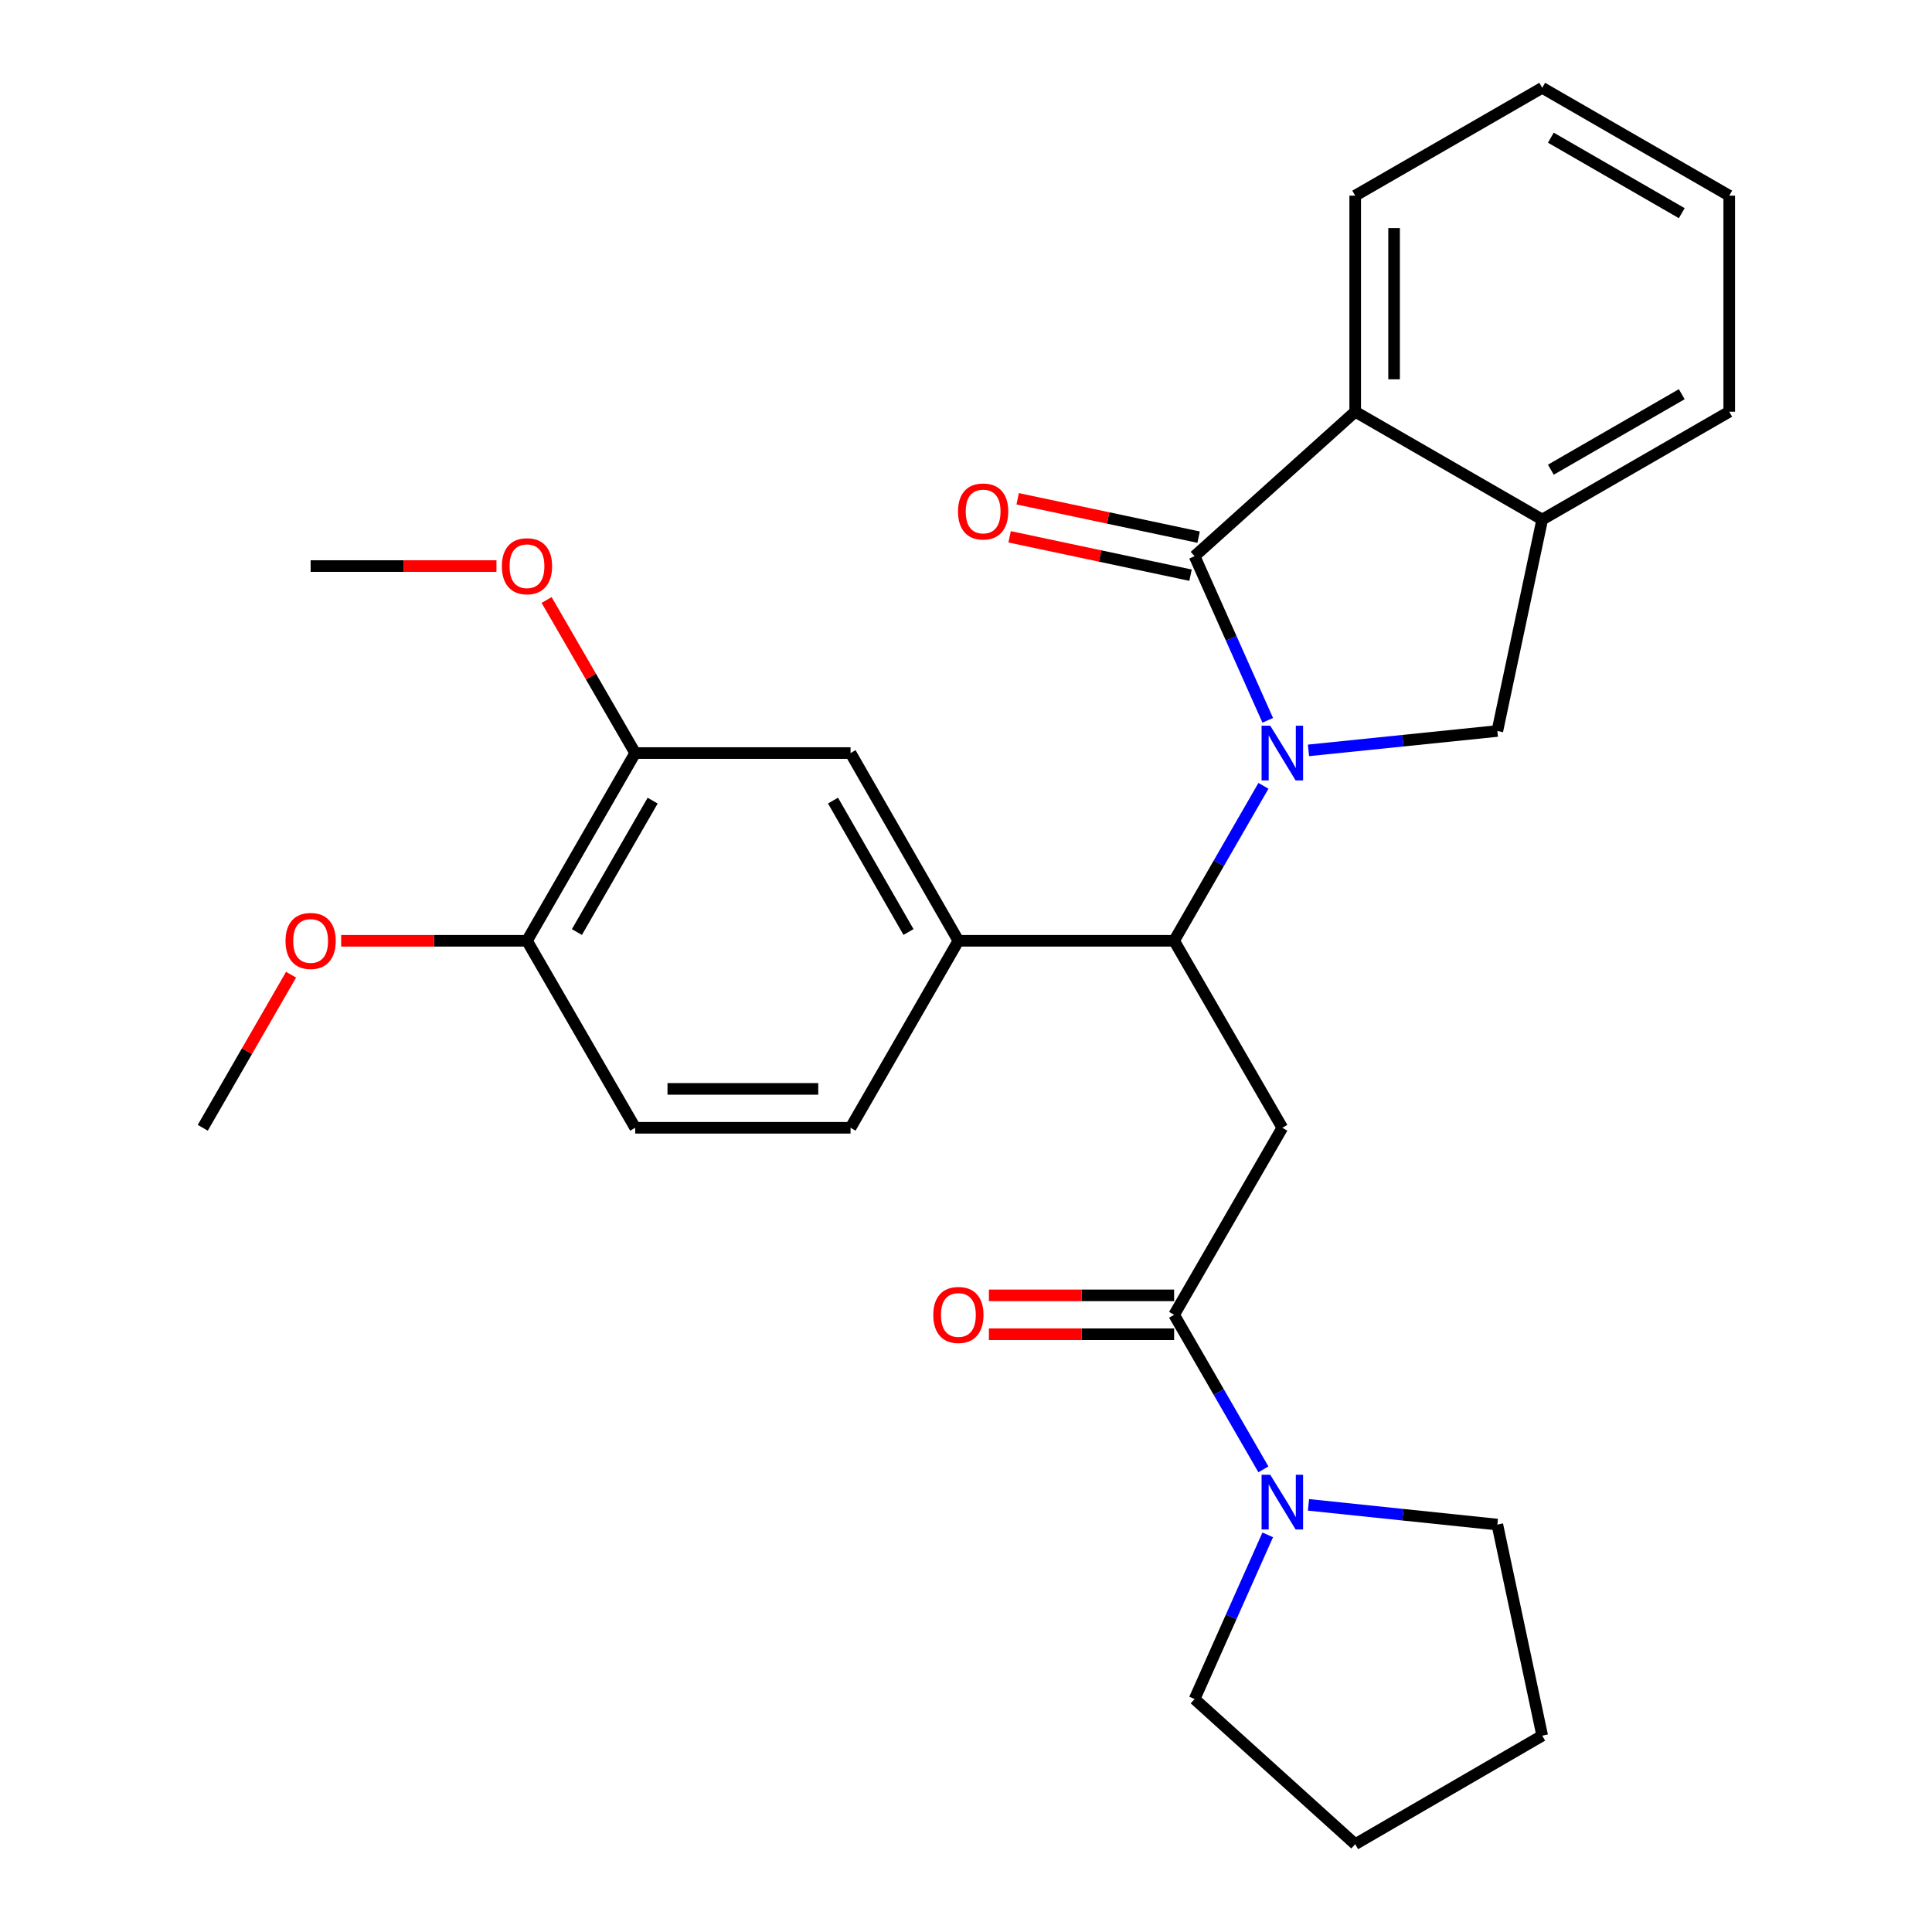 <?xml version='1.0' encoding='iso-8859-1'?>
<svg version='1.1' baseProfile='full'
              xmlns='http://www.w3.org/2000/svg'
                      xmlns:rdkit='http://www.rdkit.org/xml'
                      xmlns:xlink='http://www.w3.org/1999/xlink'
                  xml:space='preserve'
width='1000px' height='1000px' viewBox='0 0 1000 1000'>
<!-- END OF HEADER -->
<rect style='opacity:1.0;fill:#FFFFFF;stroke:none' width='1000' height='1000' x='0' y='0'> </rect>
<path class='bond-0' d='M 656.179,372.833 L 637.246,330.353' style='fill:none;fill-rule:evenodd;stroke:#0000FF;stroke-width:6px;stroke-linecap:butt;stroke-linejoin:miter;stroke-opacity:1' />
<path class='bond-0' d='M 637.246,330.353 L 618.313,287.873' style='fill:none;fill-rule:evenodd;stroke:#000000;stroke-width:6px;stroke-linecap:butt;stroke-linejoin:miter;stroke-opacity:1' />
<path class='bond-1' d='M 653.955,406.746 L 630.839,446.849' style='fill:none;fill-rule:evenodd;stroke:#0000FF;stroke-width:6px;stroke-linecap:butt;stroke-linejoin:miter;stroke-opacity:1' />
<path class='bond-1' d='M 630.839,446.849 L 607.724,486.951' style='fill:none;fill-rule:evenodd;stroke:#000000;stroke-width:6px;stroke-linecap:butt;stroke-linejoin:miter;stroke-opacity:1' />
<path class='bond-4' d='M 677.27,388.394 L 726.147,383.38' style='fill:none;fill-rule:evenodd;stroke:#0000FF;stroke-width:6px;stroke-linecap:butt;stroke-linejoin:miter;stroke-opacity:1' />
<path class='bond-4' d='M 726.147,383.38 L 775.024,378.366' style='fill:none;fill-rule:evenodd;stroke:#000000;stroke-width:6px;stroke-linecap:butt;stroke-linejoin:miter;stroke-opacity:1' />
<path class='bond-5' d='M 618.313,287.873 L 701.449,213.101' style='fill:none;fill-rule:evenodd;stroke:#000000;stroke-width:6px;stroke-linecap:butt;stroke-linejoin:miter;stroke-opacity:1' />
<path class='bond-11' d='M 620.401,278.028 L 573.577,268.097' style='fill:none;fill-rule:evenodd;stroke:#000000;stroke-width:6px;stroke-linecap:butt;stroke-linejoin:miter;stroke-opacity:1' />
<path class='bond-11' d='M 573.577,268.097 L 526.752,258.166' style='fill:none;fill-rule:evenodd;stroke:#FF0000;stroke-width:6px;stroke-linecap:butt;stroke-linejoin:miter;stroke-opacity:1' />
<path class='bond-11' d='M 616.225,297.717 L 569.401,287.786' style='fill:none;fill-rule:evenodd;stroke:#000000;stroke-width:6px;stroke-linecap:butt;stroke-linejoin:miter;stroke-opacity:1' />
<path class='bond-11' d='M 569.401,287.786 L 522.576,277.855' style='fill:none;fill-rule:evenodd;stroke:#FF0000;stroke-width:6px;stroke-linecap:butt;stroke-linejoin:miter;stroke-opacity:1' />
<path class='bond-2' d='M 607.724,486.951 L 663.733,583.739' style='fill:none;fill-rule:evenodd;stroke:#000000;stroke-width:6px;stroke-linecap:butt;stroke-linejoin:miter;stroke-opacity:1' />
<path class='bond-7' d='M 607.724,486.951 L 496.064,486.951' style='fill:none;fill-rule:evenodd;stroke:#000000;stroke-width:6px;stroke-linecap:butt;stroke-linejoin:miter;stroke-opacity:1' />
<path class='bond-3' d='M 663.733,583.739 L 607.724,680.539' style='fill:none;fill-rule:evenodd;stroke:#000000;stroke-width:6px;stroke-linecap:butt;stroke-linejoin:miter;stroke-opacity:1' />
<path class='bond-6' d='M 607.724,680.539 L 630.83,720.537' style='fill:none;fill-rule:evenodd;stroke:#000000;stroke-width:6px;stroke-linecap:butt;stroke-linejoin:miter;stroke-opacity:1' />
<path class='bond-6' d='M 630.83,720.537 L 653.936,760.536' style='fill:none;fill-rule:evenodd;stroke:#0000FF;stroke-width:6px;stroke-linecap:butt;stroke-linejoin:miter;stroke-opacity:1' />
<path class='bond-12' d='M 607.724,670.476 L 559.79,670.476' style='fill:none;fill-rule:evenodd;stroke:#000000;stroke-width:6px;stroke-linecap:butt;stroke-linejoin:miter;stroke-opacity:1' />
<path class='bond-12' d='M 559.79,670.476 L 511.856,670.476' style='fill:none;fill-rule:evenodd;stroke:#FF0000;stroke-width:6px;stroke-linecap:butt;stroke-linejoin:miter;stroke-opacity:1' />
<path class='bond-12' d='M 607.724,690.602 L 559.79,690.602' style='fill:none;fill-rule:evenodd;stroke:#000000;stroke-width:6px;stroke-linecap:butt;stroke-linejoin:miter;stroke-opacity:1' />
<path class='bond-12' d='M 559.79,690.602 L 511.856,690.602' style='fill:none;fill-rule:evenodd;stroke:#FF0000;stroke-width:6px;stroke-linecap:butt;stroke-linejoin:miter;stroke-opacity:1' />
<path class='bond-8' d='M 775.024,378.366 L 798.248,268.92' style='fill:none;fill-rule:evenodd;stroke:#000000;stroke-width:6px;stroke-linecap:butt;stroke-linejoin:miter;stroke-opacity:1' />
<path class='bond-20' d='M 701.449,213.101 L 701.449,101.273' style='fill:none;fill-rule:evenodd;stroke:#000000;stroke-width:6px;stroke-linecap:butt;stroke-linejoin:miter;stroke-opacity:1' />
<path class='bond-20' d='M 721.576,196.327 L 721.576,118.048' style='fill:none;fill-rule:evenodd;stroke:#000000;stroke-width:6px;stroke-linecap:butt;stroke-linejoin:miter;stroke-opacity:1' />
<path class='bond-28' d='M 701.449,213.101 L 798.248,268.92' style='fill:none;fill-rule:evenodd;stroke:#000000;stroke-width:6px;stroke-linecap:butt;stroke-linejoin:miter;stroke-opacity:1' />
<path class='bond-18' d='M 656.18,794.445 L 637.247,836.936' style='fill:none;fill-rule:evenodd;stroke:#0000FF;stroke-width:6px;stroke-linecap:butt;stroke-linejoin:miter;stroke-opacity:1' />
<path class='bond-18' d='M 637.247,836.936 L 618.313,879.427' style='fill:none;fill-rule:evenodd;stroke:#000000;stroke-width:6px;stroke-linecap:butt;stroke-linejoin:miter;stroke-opacity:1' />
<path class='bond-19' d='M 677.27,778.91 L 726.147,784.017' style='fill:none;fill-rule:evenodd;stroke:#0000FF;stroke-width:6px;stroke-linecap:butt;stroke-linejoin:miter;stroke-opacity:1' />
<path class='bond-19' d='M 726.147,784.017 L 775.024,789.124' style='fill:none;fill-rule:evenodd;stroke:#000000;stroke-width:6px;stroke-linecap:butt;stroke-linejoin:miter;stroke-opacity:1' />
<path class='bond-9' d='M 496.064,486.951 L 440.245,389.782' style='fill:none;fill-rule:evenodd;stroke:#000000;stroke-width:6px;stroke-linecap:butt;stroke-linejoin:miter;stroke-opacity:1' />
<path class='bond-9' d='M 470.239,482.401 L 431.166,414.383' style='fill:none;fill-rule:evenodd;stroke:#000000;stroke-width:6px;stroke-linecap:butt;stroke-linejoin:miter;stroke-opacity:1' />
<path class='bond-14' d='M 496.064,486.951 L 440.245,583.739' style='fill:none;fill-rule:evenodd;stroke:#000000;stroke-width:6px;stroke-linecap:butt;stroke-linejoin:miter;stroke-opacity:1' />
<path class='bond-21' d='M 798.248,268.92 L 895.048,213.101' style='fill:none;fill-rule:evenodd;stroke:#000000;stroke-width:6px;stroke-linecap:butt;stroke-linejoin:miter;stroke-opacity:1' />
<path class='bond-21' d='M 802.714,243.111 L 870.474,204.038' style='fill:none;fill-rule:evenodd;stroke:#000000;stroke-width:6px;stroke-linecap:butt;stroke-linejoin:miter;stroke-opacity:1' />
<path class='bond-10' d='M 440.245,389.782 L 328.775,389.782' style='fill:none;fill-rule:evenodd;stroke:#000000;stroke-width:6px;stroke-linecap:butt;stroke-linejoin:miter;stroke-opacity:1' />
<path class='bond-16' d='M 328.775,389.782 L 305.85,350.166' style='fill:none;fill-rule:evenodd;stroke:#000000;stroke-width:6px;stroke-linecap:butt;stroke-linejoin:miter;stroke-opacity:1' />
<path class='bond-16' d='M 305.85,350.166 L 282.925,310.55' style='fill:none;fill-rule:evenodd;stroke:#FF0000;stroke-width:6px;stroke-linecap:butt;stroke-linejoin:miter;stroke-opacity:1' />
<path class='bond-30' d='M 328.775,389.782 L 272.766,486.951' style='fill:none;fill-rule:evenodd;stroke:#000000;stroke-width:6px;stroke-linecap:butt;stroke-linejoin:miter;stroke-opacity:1' />
<path class='bond-30' d='M 337.812,414.409 L 298.605,482.427' style='fill:none;fill-rule:evenodd;stroke:#000000;stroke-width:6px;stroke-linecap:butt;stroke-linejoin:miter;stroke-opacity:1' />
<path class='bond-13' d='M 272.766,486.951 L 328.775,583.739' style='fill:none;fill-rule:evenodd;stroke:#000000;stroke-width:6px;stroke-linecap:butt;stroke-linejoin:miter;stroke-opacity:1' />
<path class='bond-17' d='M 272.766,486.951 L 224.674,486.951' style='fill:none;fill-rule:evenodd;stroke:#000000;stroke-width:6px;stroke-linecap:butt;stroke-linejoin:miter;stroke-opacity:1' />
<path class='bond-17' d='M 224.674,486.951 L 176.582,486.951' style='fill:none;fill-rule:evenodd;stroke:#FF0000;stroke-width:6px;stroke-linecap:butt;stroke-linejoin:miter;stroke-opacity:1' />
<path class='bond-15' d='M 440.245,583.739 L 328.775,583.739' style='fill:none;fill-rule:evenodd;stroke:#000000;stroke-width:6px;stroke-linecap:butt;stroke-linejoin:miter;stroke-opacity:1' />
<path class='bond-15' d='M 423.525,563.612 L 345.496,563.612' style='fill:none;fill-rule:evenodd;stroke:#000000;stroke-width:6px;stroke-linecap:butt;stroke-linejoin:miter;stroke-opacity:1' />
<path class='bond-22' d='M 256.967,292.994 L 208.874,292.994' style='fill:none;fill-rule:evenodd;stroke:#FF0000;stroke-width:6px;stroke-linecap:butt;stroke-linejoin:miter;stroke-opacity:1' />
<path class='bond-22' d='M 208.874,292.994 L 160.782,292.994' style='fill:none;fill-rule:evenodd;stroke:#000000;stroke-width:6px;stroke-linecap:butt;stroke-linejoin:miter;stroke-opacity:1' />
<path class='bond-23' d='M 150.657,504.504 L 127.805,544.122' style='fill:none;fill-rule:evenodd;stroke:#FF0000;stroke-width:6px;stroke-linecap:butt;stroke-linejoin:miter;stroke-opacity:1' />
<path class='bond-23' d='M 127.805,544.122 L 104.952,583.739' style='fill:none;fill-rule:evenodd;stroke:#000000;stroke-width:6px;stroke-linecap:butt;stroke-linejoin:miter;stroke-opacity:1' />
<path class='bond-24' d='M 618.313,879.427 L 701.449,954.545' style='fill:none;fill-rule:evenodd;stroke:#000000;stroke-width:6px;stroke-linecap:butt;stroke-linejoin:miter;stroke-opacity:1' />
<path class='bond-25' d='M 775.024,789.124 L 798.248,898.369' style='fill:none;fill-rule:evenodd;stroke:#000000;stroke-width:6px;stroke-linecap:butt;stroke-linejoin:miter;stroke-opacity:1' />
<path class='bond-26' d='M 701.449,101.273 L 798.248,45.455' style='fill:none;fill-rule:evenodd;stroke:#000000;stroke-width:6px;stroke-linecap:butt;stroke-linejoin:miter;stroke-opacity:1' />
<path class='bond-27' d='M 895.048,213.101 L 895.048,101.273' style='fill:none;fill-rule:evenodd;stroke:#000000;stroke-width:6px;stroke-linecap:butt;stroke-linejoin:miter;stroke-opacity:1' />
<path class='bond-31' d='M 701.449,954.545 L 798.248,898.369' style='fill:none;fill-rule:evenodd;stroke:#000000;stroke-width:6px;stroke-linecap:butt;stroke-linejoin:miter;stroke-opacity:1' />
<path class='bond-29' d='M 798.248,45.455 L 895.048,101.273' style='fill:none;fill-rule:evenodd;stroke:#000000;stroke-width:6px;stroke-linecap:butt;stroke-linejoin:miter;stroke-opacity:1' />
<path class='bond-29' d='M 802.714,71.263 L 870.474,110.336' style='fill:none;fill-rule:evenodd;stroke:#000000;stroke-width:6px;stroke-linecap:butt;stroke-linejoin:miter;stroke-opacity:1' />
<path  class='atom-0' d='M 657.473 375.622
L 666.753 390.622
Q 667.673 392.102, 669.153 394.782
Q 670.633 397.462, 670.713 397.622
L 670.713 375.622
L 674.473 375.622
L 674.473 403.942
L 670.593 403.942
L 660.633 387.542
Q 659.473 385.622, 658.233 383.422
Q 657.033 381.222, 656.673 380.542
L 656.673 403.942
L 652.993 403.942
L 652.993 375.622
L 657.473 375.622
' fill='#0000FF'/>
<path  class='atom-7' d='M 657.473 763.335
L 666.753 778.335
Q 667.673 779.815, 669.153 782.495
Q 670.633 785.175, 670.713 785.335
L 670.713 763.335
L 674.473 763.335
L 674.473 791.655
L 670.593 791.655
L 660.633 775.255
Q 659.473 773.335, 658.233 771.135
Q 657.033 768.935, 656.673 768.255
L 656.673 791.655
L 652.993 791.655
L 652.993 763.335
L 657.473 763.335
' fill='#0000FF'/>
<path  class='atom-12' d='M 495.867 264.74
Q 495.867 257.94, 499.227 254.14
Q 502.587 250.34, 508.867 250.34
Q 515.147 250.34, 518.507 254.14
Q 521.867 257.94, 521.867 264.74
Q 521.867 271.62, 518.467 275.54
Q 515.067 279.42, 508.867 279.42
Q 502.627 279.42, 499.227 275.54
Q 495.867 271.66, 495.867 264.74
M 508.867 276.22
Q 513.187 276.22, 515.507 273.34
Q 517.867 270.42, 517.867 264.74
Q 517.867 259.18, 515.507 256.38
Q 513.187 253.54, 508.867 253.54
Q 504.547 253.54, 502.187 256.34
Q 499.867 259.14, 499.867 264.74
Q 499.867 270.46, 502.187 273.34
Q 504.547 276.22, 508.867 276.22
' fill='#FF0000'/>
<path  class='atom-13' d='M 483.064 680.619
Q 483.064 673.819, 486.424 670.019
Q 489.784 666.219, 496.064 666.219
Q 502.344 666.219, 505.704 670.019
Q 509.064 673.819, 509.064 680.619
Q 509.064 687.499, 505.664 691.419
Q 502.264 695.299, 496.064 695.299
Q 489.824 695.299, 486.424 691.419
Q 483.064 687.539, 483.064 680.619
M 496.064 692.099
Q 500.384 692.099, 502.704 689.219
Q 505.064 686.299, 505.064 680.619
Q 505.064 675.059, 502.704 672.259
Q 500.384 669.419, 496.064 669.419
Q 491.744 669.419, 489.384 672.219
Q 487.064 675.019, 487.064 680.619
Q 487.064 686.339, 489.384 689.219
Q 491.744 692.099, 496.064 692.099
' fill='#FF0000'/>
<path  class='atom-17' d='M 259.766 293.074
Q 259.766 286.274, 263.126 282.474
Q 266.486 278.674, 272.766 278.674
Q 279.046 278.674, 282.406 282.474
Q 285.766 286.274, 285.766 293.074
Q 285.766 299.954, 282.366 303.874
Q 278.966 307.754, 272.766 307.754
Q 266.526 307.754, 263.126 303.874
Q 259.766 299.994, 259.766 293.074
M 272.766 304.554
Q 277.086 304.554, 279.406 301.674
Q 281.766 298.754, 281.766 293.074
Q 281.766 287.514, 279.406 284.714
Q 277.086 281.874, 272.766 281.874
Q 268.446 281.874, 266.086 284.674
Q 263.766 287.474, 263.766 293.074
Q 263.766 298.794, 266.086 301.674
Q 268.446 304.554, 272.766 304.554
' fill='#FF0000'/>
<path  class='atom-18' d='M 147.782 487.031
Q 147.782 480.231, 151.142 476.431
Q 154.502 472.631, 160.782 472.631
Q 167.062 472.631, 170.422 476.431
Q 173.782 480.231, 173.782 487.031
Q 173.782 493.911, 170.382 497.831
Q 166.982 501.711, 160.782 501.711
Q 154.542 501.711, 151.142 497.831
Q 147.782 493.951, 147.782 487.031
M 160.782 498.511
Q 165.102 498.511, 167.422 495.631
Q 169.782 492.711, 169.782 487.031
Q 169.782 481.471, 167.422 478.671
Q 165.102 475.831, 160.782 475.831
Q 156.462 475.831, 154.102 478.631
Q 151.782 481.431, 151.782 487.031
Q 151.782 492.751, 154.102 495.631
Q 156.462 498.511, 160.782 498.511
' fill='#FF0000'/>
</svg>

